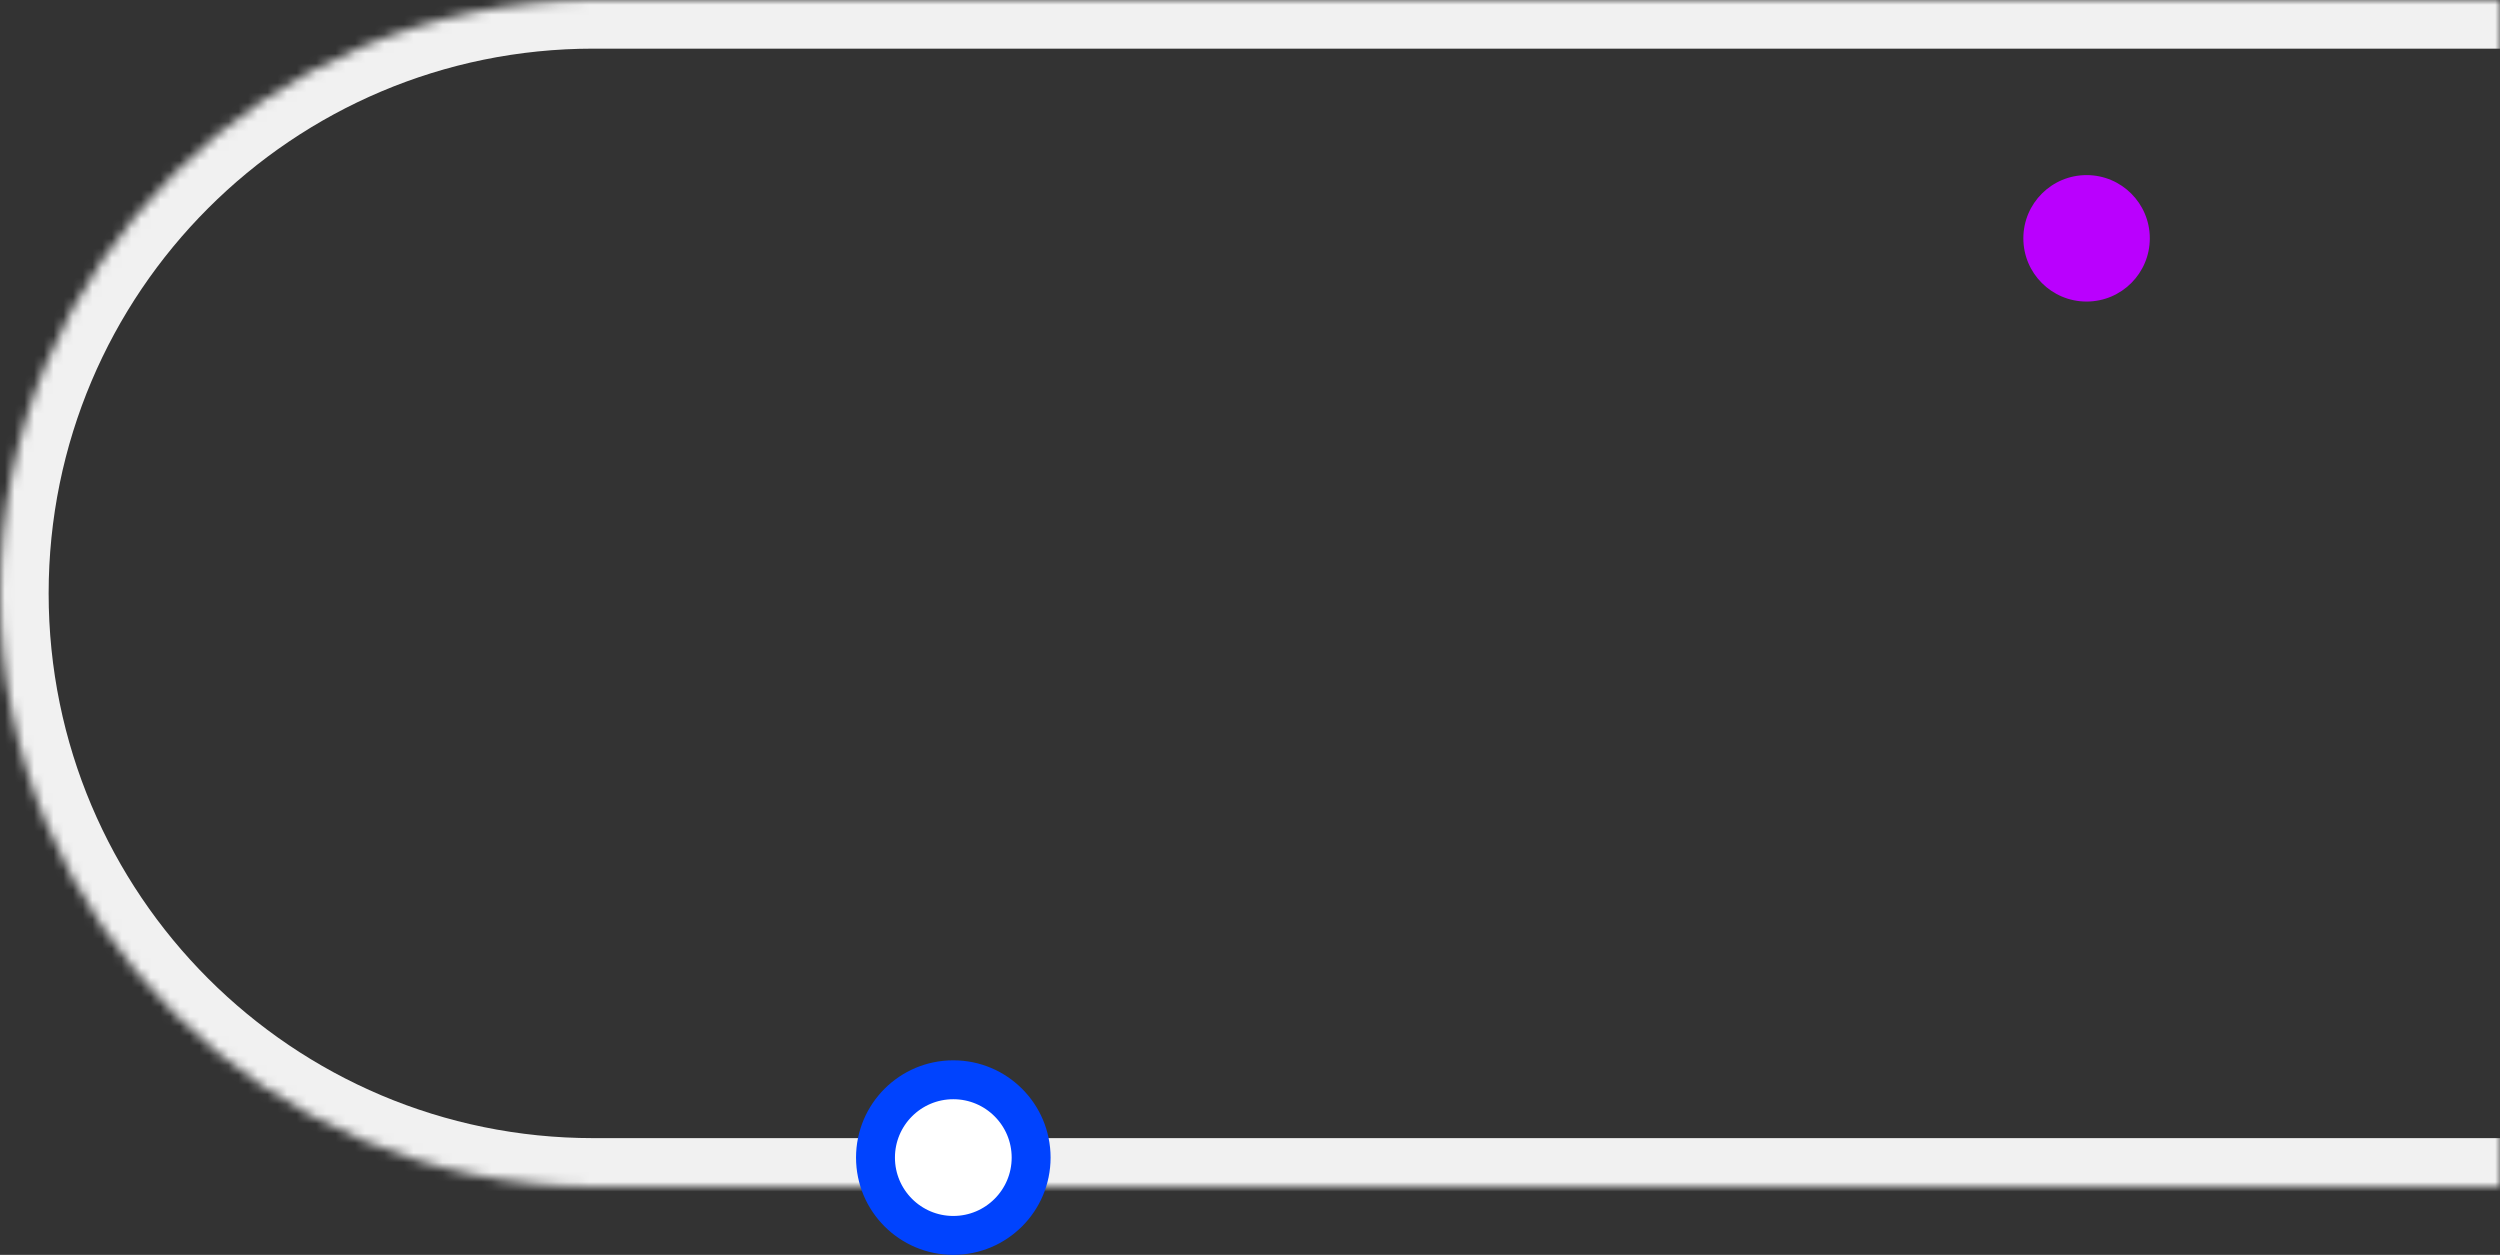 <svg width="257" height="129" viewBox="0 0 257 129" fill="none" xmlns="http://www.w3.org/2000/svg">
<rect x="0" y="0" width="257" height="129" fill="#333333" stroke="none"/>
<mask id="path-1-inside-1_914_12" fill="white">
<path d="M257 0H61C27.311 0 0 27.311 0 61V61C0 94.689 27.311 122 61 122H257V0Z"/>
</mask>
<path d="M257 -5H61C24.549 -5 -5 24.549 -5 61H5C5 30.072 30.072 5 61 5H257V-5ZM-5 61C-5 97.451 24.549 127 61 127H257V117H61C30.072 117 5 91.928 5 61H-5ZM257 122V0V122ZM61 -5C24.549 -5 -5 24.549 -5 61C-5 97.451 24.549 127 61 127V117C30.072 117 5 91.928 5 61C5 30.072 30.072 5 61 5V-5Z" fill="#F1F1F1" mask="url(#path-1-inside-1_914_12)"/>
<circle cx="214.5" cy="24.5" r="6.5" fill="#BA00FE"/>
<circle cx="98" cy="119" r="8" fill="white" stroke="#0043FE" stroke-width="4"/>
</svg>
